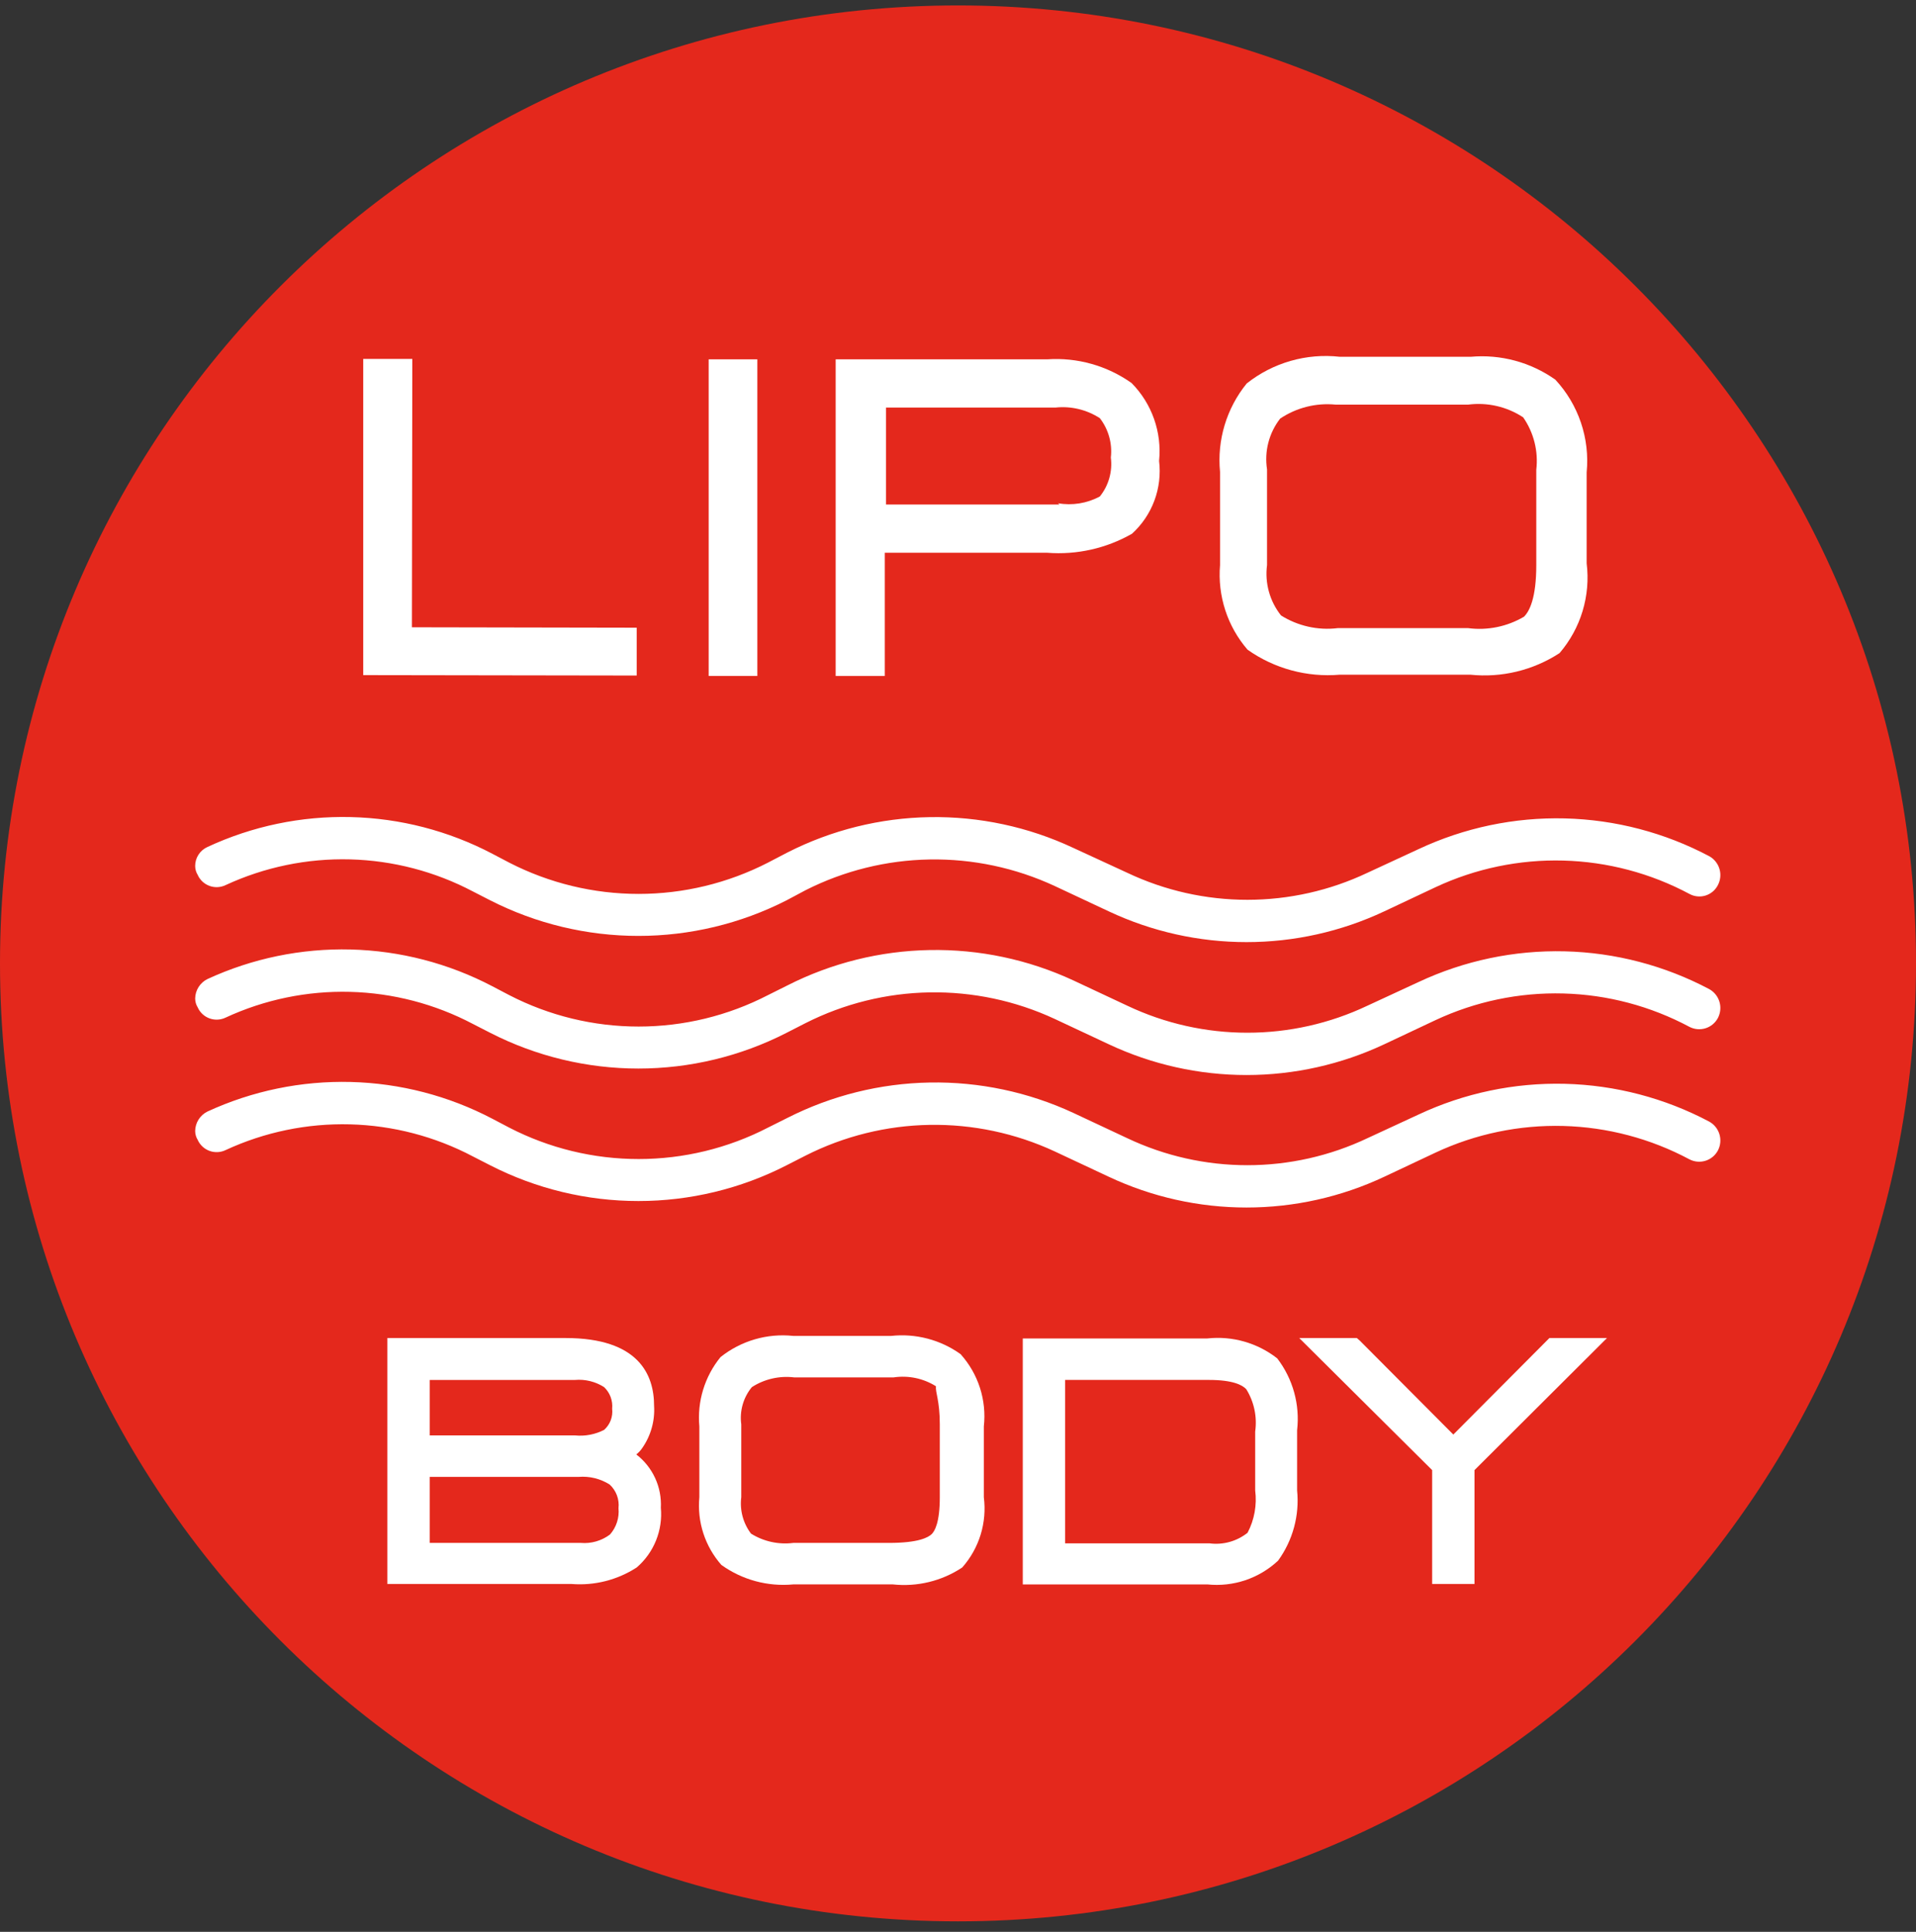 <svg width="120" height="121" viewBox="0 0 120 121" fill="none" xmlns="http://www.w3.org/2000/svg">
<rect x="0" y="0" width="120" height="121" fill="#333333" stroke="none"/>
<path d="M60 120.341C93.137 120.341 120 93.478 120 60.341C120 27.204 93.137 0.341 60 0.341C26.863 0.341 0 27.204 0 60.341C0 93.478 26.863 120.341 60 120.341Z" fill="#E4281C"/>
<path d="M12.223 54.243C12.222 53.991 12.294 53.744 12.431 53.532C12.567 53.321 12.762 53.153 12.992 53.05C15.799 51.744 18.869 51.102 21.964 51.176C25.059 51.249 28.095 52.036 30.836 53.474L31.896 54.031C34.403 55.318 37.179 55.989 39.996 55.989C42.813 55.989 45.59 55.318 48.096 54.031L49.316 53.395C52.08 51.988 55.129 51.231 58.23 51.18C61.332 51.13 64.404 51.787 67.213 53.103L70.606 54.668C72.956 55.781 75.523 56.358 78.123 56.358C80.723 56.358 83.29 55.781 85.639 54.668L88.847 53.183C91.711 51.84 94.847 51.182 98.008 51.26C101.169 51.339 104.269 52.151 107.062 53.633C107.367 53.807 107.593 54.091 107.692 54.428C107.791 54.764 107.755 55.126 107.593 55.436C107.514 55.591 107.406 55.729 107.273 55.841C107.141 55.953 106.987 56.038 106.822 56.09C106.656 56.142 106.482 56.16 106.309 56.143C106.136 56.127 105.969 56.076 105.816 55.993C103.38 54.69 100.674 53.974 97.912 53.9C95.151 53.827 92.41 54.398 89.908 55.569L86.7 57.08C84 58.35 81.053 59.008 78.07 59.008C75.086 59.008 72.14 58.35 69.44 57.08L66.046 55.489C63.596 54.353 60.921 53.786 58.221 53.832C55.52 53.878 52.866 54.535 50.456 55.755L49.263 56.391C46.389 57.855 43.209 58.619 39.983 58.619C36.758 58.619 33.578 57.855 30.703 56.391L29.616 55.834C27.24 54.582 24.606 53.895 21.921 53.826C19.235 53.757 16.57 54.308 14.133 55.436C13.976 55.512 13.806 55.555 13.633 55.564C13.46 55.573 13.286 55.547 13.123 55.488C12.96 55.428 12.81 55.337 12.683 55.219C12.556 55.101 12.454 54.958 12.383 54.8C12.28 54.632 12.225 54.44 12.223 54.243Z" fill="white"/>
<path d="M12.223 62.541C12.227 62.287 12.3 62.038 12.436 61.823C12.572 61.608 12.764 61.434 12.992 61.322C15.802 60.025 18.873 59.392 21.967 59.47C25.061 59.548 28.095 60.336 30.836 61.773L31.896 62.329C34.401 63.622 37.178 64.297 39.996 64.297C42.815 64.297 45.592 63.622 48.096 62.329L49.316 61.72C52.081 60.316 55.128 59.559 58.228 59.504C61.328 59.448 64.4 60.097 67.212 61.401L70.606 62.992C72.956 64.106 75.523 64.683 78.123 64.683C80.722 64.683 83.29 64.106 85.639 62.992L88.847 61.507C91.711 60.165 94.847 59.507 98.008 59.585C101.169 59.663 104.269 60.476 107.062 61.958C107.367 62.131 107.593 62.416 107.692 62.752C107.791 63.089 107.755 63.45 107.593 63.761C107.429 64.069 107.151 64.3 106.818 64.404C106.486 64.508 106.126 64.477 105.816 64.318C103.38 63.015 100.674 62.298 97.912 62.225C95.151 62.151 92.41 62.723 89.908 63.894L86.7 65.405C84 66.674 81.053 67.333 78.07 67.333C75.086 67.333 72.14 66.674 69.44 65.405L66.046 63.814C63.596 62.677 60.921 62.111 58.22 62.157C55.52 62.203 52.866 62.86 50.456 64.079L49.263 64.689C46.391 66.16 43.21 66.927 39.983 66.927C36.756 66.927 33.576 66.16 30.703 64.689L29.616 64.132C27.24 62.88 24.606 62.193 21.921 62.124C19.235 62.055 16.57 62.606 14.133 63.735C13.976 63.81 13.806 63.854 13.633 63.862C13.46 63.871 13.286 63.845 13.123 63.786C12.96 63.727 12.81 63.635 12.683 63.517C12.556 63.399 12.454 63.257 12.383 63.098C12.28 62.931 12.225 62.738 12.223 62.541Z" fill="white"/>
<path d="M12.223 70.84C12.227 70.585 12.3 70.337 12.436 70.121C12.572 69.906 12.764 69.733 12.992 69.62C15.802 68.324 18.873 67.69 21.967 67.768C25.061 67.846 28.095 68.634 30.836 70.071L31.896 70.628C34.401 71.921 37.178 72.595 39.996 72.595C42.815 72.595 45.592 71.921 48.096 70.628L49.316 70.018C52.081 68.615 55.128 67.857 58.228 67.802C61.328 67.747 64.4 68.396 67.212 69.7L70.606 71.291C72.956 72.404 75.523 72.981 78.123 72.981C80.722 72.981 83.29 72.404 85.639 71.291L88.847 69.806C91.711 68.463 94.847 67.805 98.008 67.883C101.169 67.962 104.269 68.774 107.062 70.257C107.367 70.43 107.593 70.714 107.692 71.051C107.791 71.387 107.755 71.749 107.593 72.059C107.429 72.367 107.151 72.598 106.818 72.702C106.486 72.806 106.126 72.775 105.816 72.616C103.38 71.313 100.674 70.597 97.912 70.523C95.151 70.45 92.41 71.021 89.908 72.192L86.7 73.703C84 74.973 81.053 75.631 78.07 75.631C75.086 75.631 72.14 74.973 69.44 73.703L66.046 72.112C63.596 70.976 60.921 70.409 58.22 70.455C55.52 70.501 52.866 71.158 50.456 72.378L49.263 72.987C46.391 74.458 43.21 75.225 39.983 75.225C36.756 75.225 33.576 74.458 30.703 72.987L29.616 72.431C27.24 71.178 24.606 70.491 21.921 70.422C19.235 70.353 16.57 70.904 14.133 72.033C13.976 72.109 13.806 72.152 13.633 72.161C13.46 72.169 13.286 72.144 13.123 72.084C12.96 72.025 12.81 71.933 12.683 71.815C12.556 71.697 12.454 71.555 12.383 71.397C12.28 71.229 12.225 71.036 12.223 70.84Z" fill="white"/>
<path d="M39.851 91.097C39.994 90.984 40.12 90.85 40.222 90.699C40.763 89.925 41.025 88.99 40.965 88.048C40.965 86.112 40.01 83.806 35.423 83.806H24.261V99.21H35.794C37.232 99.325 38.667 98.961 39.877 98.176C40.409 97.719 40.824 97.14 41.086 96.49C41.349 95.84 41.453 95.136 41.389 94.438C41.422 93.798 41.3 93.159 41.032 92.578C40.764 91.996 40.359 91.487 39.851 91.097ZM26.912 92.502H36.245C36.925 92.448 37.604 92.615 38.18 92.979C38.384 93.166 38.54 93.397 38.637 93.655C38.733 93.913 38.768 94.19 38.737 94.464C38.766 94.76 38.734 95.058 38.642 95.341C38.551 95.624 38.403 95.885 38.207 96.108C37.684 96.505 37.032 96.694 36.377 96.638H26.912V92.502ZM37.836 89.559C37.272 89.848 36.637 89.968 36.007 89.904H26.912V86.431H36.007C36.649 86.374 37.293 86.533 37.836 86.881C38.017 87.054 38.157 87.265 38.244 87.499C38.331 87.734 38.364 87.985 38.34 88.234C38.368 88.479 38.337 88.727 38.25 88.958C38.162 89.189 38.02 89.395 37.836 89.559Z" fill="white"/>
<path d="M55.811 83.673H49.687C48.051 83.498 46.413 83.975 45.127 84.999C44.133 86.219 43.657 87.78 43.801 89.347V93.775C43.729 94.538 43.814 95.309 44.051 96.038C44.288 96.768 44.672 97.441 45.179 98.017C46.485 98.954 48.086 99.388 49.687 99.236H55.917C57.446 99.402 58.985 99.027 60.266 98.176C60.792 97.581 61.185 96.88 61.418 96.121C61.651 95.362 61.719 94.562 61.618 93.775V89.347C61.709 88.531 61.626 87.705 61.375 86.924C61.123 86.142 60.709 85.423 60.16 84.813C58.899 83.912 57.352 83.506 55.811 83.673ZM58.86 89.214V93.775C58.86 95.365 58.542 95.922 58.33 96.108C58.118 96.293 57.535 96.638 55.679 96.638H49.687C48.762 96.756 47.825 96.55 47.035 96.055C46.542 95.403 46.323 94.585 46.426 93.775V89.214C46.369 88.801 46.399 88.38 46.513 87.978C46.627 87.577 46.823 87.203 47.088 86.881C47.874 86.374 48.812 86.159 49.74 86.271H55.97C56.892 86.134 57.833 86.331 58.622 86.828C58.569 87.199 58.86 87.703 58.86 89.214Z" fill="white"/>
<path d="M75.617 83.832H64.057V99.237H75.617C76.418 99.321 77.228 99.232 77.992 98.976C78.756 98.719 79.456 98.302 80.045 97.752C80.97 96.481 81.395 94.914 81.238 93.35V89.586C81.424 87.978 80.977 86.362 79.992 85.078C78.751 84.109 77.182 83.662 75.617 83.832ZM78.613 93.35C78.73 94.262 78.563 95.188 78.136 96.002C77.803 96.267 77.421 96.463 77.01 96.577C76.6 96.691 76.171 96.721 75.75 96.665H66.708V86.43H75.723C77.208 86.43 77.818 86.749 78.056 87.014C78.546 87.805 78.743 88.743 78.613 89.665V93.35Z" fill="white"/>
<path d="M97.04 83.806L91.022 89.851L85.162 83.965L84.977 83.806H81.371L89.696 92.078V99.21H92.348V92.078L100.646 83.806H97.04Z" fill="white"/>
<path d="M25.824 22.479H22.749V42.285L39.877 42.311V39.315L25.798 39.289L25.824 22.479Z" fill="white"/>
<path d="M47.433 22.506H44.384V42.338H47.433V22.506Z" fill="white"/>
<path d="M65.595 22.506H52.338V42.338H55.414V34.622H65.595C67.442 34.764 69.289 34.349 70.898 33.429C71.524 32.86 72.005 32.149 72.3 31.355C72.595 30.562 72.696 29.709 72.594 28.869C72.684 27.979 72.576 27.08 72.278 26.237C71.981 25.394 71.5 24.627 70.871 23.991C69.336 22.903 67.472 22.378 65.595 22.506ZM66.364 31.6H55.493V25.528H66.099C67.075 25.422 68.058 25.657 68.883 26.191C69.425 26.892 69.673 27.776 69.572 28.657C69.627 29.089 69.595 29.528 69.476 29.947C69.358 30.366 69.156 30.757 68.883 31.096C68.08 31.528 67.156 31.678 66.258 31.52L66.364 31.6Z" fill="white"/>
<path d="M97.411 23.779C95.87 22.687 93.99 22.179 92.108 22.347H83.915C81.827 22.111 79.73 22.712 78.083 24.017C76.818 25.572 76.218 27.564 76.412 29.558V35.392C76.332 36.346 76.443 37.306 76.739 38.217C77.034 39.127 77.51 39.97 78.136 40.694C79.817 41.881 81.865 42.435 83.915 42.258H92.082C94.046 42.462 96.021 41.985 97.676 40.906C98.334 40.139 98.826 39.243 99.118 38.275C99.41 37.307 99.497 36.289 99.373 35.285V29.585C99.475 28.534 99.353 27.472 99.014 26.471C98.676 25.471 98.13 24.553 97.411 23.779ZM83.783 25.343H91.949C93.156 25.188 94.379 25.47 95.396 26.138C96.063 27.097 96.355 28.266 96.218 29.426V35.392C96.218 37.459 95.794 38.282 95.449 38.626C94.395 39.248 93.163 39.5 91.949 39.342H83.783C82.543 39.493 81.288 39.212 80.23 38.547C79.88 38.106 79.622 37.6 79.472 37.058C79.322 36.516 79.282 35.949 79.355 35.392V29.399C79.268 28.841 79.295 28.271 79.437 27.724C79.578 27.176 79.83 26.664 80.177 26.218C81.198 25.532 82.426 25.223 83.65 25.343H83.783Z" fill="white"/>
</svg>
